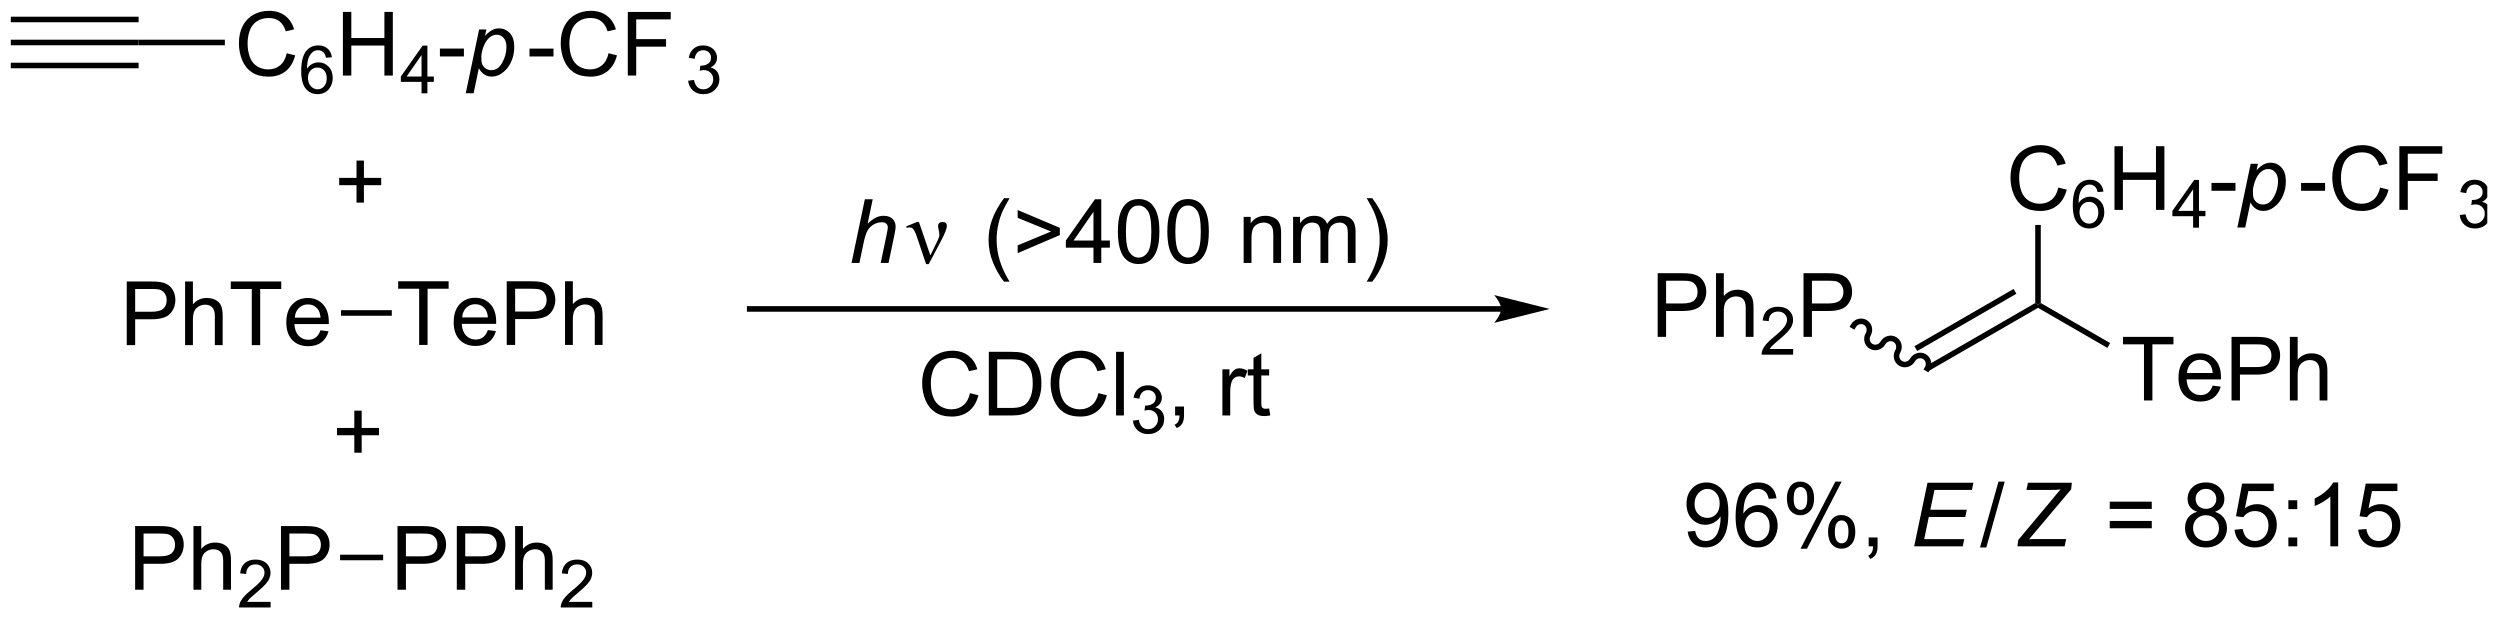 <?xml version="1.0" encoding="UTF-8"?>
<!DOCTYPE svg PUBLIC '-//W3C//DTD SVG 1.0//EN'
          'http://www.w3.org/TR/2001/REC-SVG-20010904/DTD/svg10.dtd'>
<svg stroke-dasharray="none" shape-rendering="auto" xmlns="http://www.w3.org/2000/svg" font-family="'Dialog'" text-rendering="auto" width="617" fill-opacity="1" color-interpolation="auto" color-rendering="auto" preserveAspectRatio="xMidYMid meet" font-size="12px" viewBox="0 0 617 153" fill="black" xmlns:xlink="http://www.w3.org/1999/xlink" stroke="black" image-rendering="auto" stroke-miterlimit="10" stroke-linecap="square" stroke-linejoin="miter" font-style="normal" stroke-width="1" height="153" stroke-dashoffset="0" font-weight="normal" stroke-opacity="1"
><!--Generated by the Batik Graphics2D SVG Generator--><defs id="genericDefs"
  /><g
  ><defs id="defs1"
    ><clipPath clipPathUnits="userSpaceOnUse" id="clipPath1"
      ><path d="M0.646 1.614 L231.839 1.614 L231.839 58.835 L0.646 58.835 L0.646 1.614 Z"
      /></clipPath
      ><clipPath clipPathUnits="userSpaceOnUse" id="clipPath2"
      ><path d="M5.341 15.842 L5.341 71.472 L229.29 71.472 L229.29 15.842 Z"
      /></clipPath
      ><clipPath clipPathUnits="userSpaceOnUse" id="clipPath3"
      ><path d="M5.341 15.842 L5.341 71.472 L229.134 71.472 L229.134 15.842 Z"
      /></clipPath
    ></defs
    ><g transform="scale(2.667,2.667) translate(-0.646,-1.614) matrix(1.029,0,0,1.029,-4.848,-14.681)"
    ><path d="M16.738 46.875 L16.738 41.148 L18.899 41.148 Q19.469 41.148 19.769 41.203 Q20.191 41.273 20.475 41.471 Q20.761 41.667 20.936 42.023 Q21.11 42.378 21.11 42.805 Q21.11 43.534 20.644 44.042 Q20.18 44.547 18.964 44.547 L17.495 44.547 L17.495 46.875 L16.738 46.875 ZM17.495 43.87 L18.977 43.87 Q19.712 43.87 20.019 43.596 Q20.329 43.323 20.329 42.828 Q20.329 42.469 20.146 42.214 Q19.964 41.956 19.667 41.875 Q19.477 41.823 18.962 41.823 L17.495 41.823 L17.495 43.87 ZM21.985 46.875 L21.985 41.148 L22.688 41.148 L22.688 43.203 Q23.18 42.633 23.93 42.633 Q24.391 42.633 24.73 42.815 Q25.071 42.995 25.217 43.315 Q25.363 43.635 25.363 44.245 L25.363 46.875 L24.66 46.875 L24.66 44.245 Q24.66 43.719 24.43 43.479 Q24.204 43.237 23.785 43.237 Q23.472 43.237 23.196 43.401 Q22.922 43.562 22.805 43.841 Q22.688 44.117 22.688 44.604 L22.688 46.875 L21.985 46.875 ZM27.981 46.875 L27.981 41.823 L26.093 41.823 L26.093 41.148 L30.632 41.148 L30.632 41.823 L28.739 41.823 L28.739 46.875 L27.981 46.875 ZM34.16 45.539 L34.886 45.628 Q34.714 46.266 34.248 46.617 Q33.785 46.969 33.063 46.969 Q32.152 46.969 31.618 46.409 Q31.087 45.846 31.087 44.836 Q31.087 43.789 31.626 43.211 Q32.165 42.633 33.024 42.633 Q33.855 42.633 34.381 43.2 Q34.91 43.766 34.91 44.792 Q34.91 44.854 34.907 44.979 L31.813 44.979 Q31.852 45.664 32.199 46.029 Q32.547 46.391 33.066 46.391 Q33.454 46.391 33.727 46.188 Q34.001 45.984 34.16 45.539 ZM31.852 44.401 L34.167 44.401 Q34.12 43.878 33.902 43.617 Q33.566 43.211 33.032 43.211 Q32.547 43.211 32.217 43.536 Q31.886 43.859 31.852 44.401 Z" stroke="none" clip-path="url(#clipPath3)"
    /></g
    ><g transform="matrix(2.743,0,0,2.743,-14.65,-43.453)"
    ><path d="M43.055 46.875 L43.055 41.823 L41.167 41.823 L41.167 41.148 L45.706 41.148 L45.706 41.823 L43.813 41.823 L43.813 46.875 L43.055 46.875 ZM49.234 45.539 L49.96 45.628 Q49.788 46.266 49.322 46.617 Q48.859 46.969 48.137 46.969 Q47.226 46.969 46.692 46.409 Q46.161 45.846 46.161 44.836 Q46.161 43.789 46.7 43.211 Q47.239 42.633 48.098 42.633 Q48.929 42.633 49.455 43.2 Q49.984 43.766 49.984 44.792 Q49.984 44.854 49.981 44.979 L46.887 44.979 Q46.926 45.664 47.273 46.029 Q47.622 46.391 48.14 46.391 Q48.528 46.391 48.801 46.188 Q49.075 45.984 49.234 45.539 ZM46.926 44.401 L49.242 44.401 Q49.195 43.878 48.976 43.617 Q48.64 43.211 48.106 43.211 Q47.622 43.211 47.291 43.536 Q46.96 43.859 46.926 44.401 ZM50.933 46.875 L50.933 41.148 L53.094 41.148 Q53.665 41.148 53.964 41.203 Q54.386 41.273 54.67 41.471 Q54.956 41.667 55.131 42.023 Q55.305 42.378 55.305 42.805 Q55.305 43.534 54.839 44.042 Q54.376 44.547 53.16 44.547 L51.691 44.547 L51.691 46.875 L50.933 46.875 ZM51.691 43.87 L53.172 43.87 Q53.907 43.87 54.214 43.596 Q54.524 43.323 54.524 42.828 Q54.524 42.469 54.342 42.214 Q54.16 41.956 53.863 41.875 Q53.672 41.823 53.157 41.823 L51.691 41.823 L51.691 43.87 ZM56.18 46.875 L56.18 41.148 L56.883 41.148 L56.883 43.203 Q57.376 42.633 58.126 42.633 Q58.587 42.633 58.925 42.815 Q59.266 42.995 59.412 43.315 Q59.558 43.635 59.558 44.245 L59.558 46.875 L58.855 46.875 L58.855 44.245 Q58.855 43.719 58.626 43.479 Q58.399 43.237 57.98 43.237 Q57.667 43.237 57.391 43.401 Q57.118 43.562 57.001 43.841 Q56.883 44.117 56.883 44.604 L56.883 46.875 L56.18 46.875 Z" stroke="none" clip-path="url(#clipPath3)"
    /></g
    ><g transform="matrix(2.743,0,0,2.743,-14.65,-43.453)"
    ><path d="M36.023 44.25 L36.023 43.75 L40.593 43.75 L40.593 44.25 Z" stroke="none" clip-path="url(#clipPath3)"
    /></g
    ><g transform="matrix(2.743,0,0,2.743,-14.65,-43.453)"
    ><path d="M37.419 34.073 L37.419 32.503 L35.859 32.503 L35.859 31.846 L37.419 31.846 L37.419 30.289 L38.083 30.289 L38.083 31.846 L39.64 31.846 L39.64 32.503 L38.083 32.503 L38.083 34.073 L37.419 34.073 Z" stroke="none" clip-path="url(#clipPath3)"
    /></g
    ><g transform="matrix(2.743,0,0,2.743,-14.65,-43.453)"
    ><path d="M17.499 68.9 L17.499 63.173 L19.661 63.173 Q20.231 63.173 20.53 63.228 Q20.952 63.298 21.236 63.496 Q21.523 63.692 21.697 64.048 Q21.872 64.403 21.872 64.83 Q21.872 65.559 21.405 66.067 Q20.942 66.572 19.726 66.572 L18.257 66.572 L18.257 68.9 L17.499 68.9 ZM18.257 65.895 L19.739 65.895 Q20.473 65.895 20.78 65.621 Q21.09 65.348 21.09 64.853 Q21.09 64.494 20.908 64.239 Q20.726 63.981 20.429 63.9 Q20.239 63.848 19.723 63.848 L18.257 63.848 L18.257 65.895 ZM22.747 68.9 L22.747 63.173 L23.45 63.173 L23.45 65.228 Q23.942 64.658 24.692 64.658 Q25.153 64.658 25.491 64.84 Q25.833 65.02 25.979 65.34 Q26.124 65.66 26.124 66.27 L26.124 68.9 L25.421 68.9 L25.421 66.27 Q25.421 65.744 25.192 65.504 Q24.965 65.262 24.546 65.262 Q24.234 65.262 23.958 65.426 Q23.684 65.588 23.567 65.866 Q23.45 66.142 23.45 66.629 L23.45 68.9 L22.747 68.9 Z" stroke="none" clip-path="url(#clipPath3)"
    /></g
    ><g transform="matrix(2.743,0,0,2.743,-14.65,-43.453)"
    ><path d="M29.689 69.992 L29.689 70.5 L26.849 70.5 Q26.843 70.309 26.911 70.133 Q27.019 69.844 27.257 69.562 Q27.497 69.281 27.948 68.912 Q28.648 68.338 28.894 68.002 Q29.14 67.666 29.14 67.367 Q29.14 67.055 28.915 66.84 Q28.693 66.623 28.331 66.623 Q27.951 66.623 27.722 66.852 Q27.494 67.08 27.491 67.484 L26.948 67.43 Q27.005 66.822 27.369 66.506 Q27.732 66.188 28.343 66.188 Q28.962 66.188 29.322 66.531 Q29.683 66.873 29.683 67.379 Q29.683 67.637 29.578 67.887 Q29.472 68.135 29.226 68.41 Q28.982 68.686 28.413 69.166 Q27.939 69.564 27.804 69.707 Q27.669 69.85 27.581 69.992 L29.689 69.992 Z" stroke="none" clip-path="url(#clipPath3)"
    /></g
    ><g transform="matrix(2.743,0,0,2.743,-14.65,-43.453)"
    ><path d="M30.621 68.9 L30.621 63.173 L32.783 63.173 Q33.353 63.173 33.653 63.228 Q34.075 63.298 34.358 63.496 Q34.645 63.692 34.819 64.048 Q34.994 64.403 34.994 64.83 Q34.994 65.559 34.528 66.067 Q34.064 66.572 32.848 66.572 L31.379 66.572 L31.379 68.9 L30.621 68.9 ZM31.379 65.895 L32.861 65.895 Q33.595 65.895 33.903 65.621 Q34.212 65.348 34.212 64.853 Q34.212 64.494 34.03 64.239 Q33.848 63.981 33.551 63.9 Q33.361 63.848 32.845 63.848 L31.379 63.848 L31.379 65.895 Z" stroke="none" clip-path="url(#clipPath3)"
    /></g
    ><g transform="matrix(2.743,0,0,2.743,-14.65,-43.453)"
    ><path d="M41.106 68.9 L41.106 63.173 L43.267 63.173 Q43.838 63.173 44.137 63.228 Q44.559 63.298 44.843 63.496 Q45.129 63.692 45.304 64.048 Q45.478 64.403 45.478 64.83 Q45.478 65.559 45.012 66.067 Q44.548 66.572 43.332 66.572 L41.864 66.572 L41.864 68.9 L41.106 68.9 ZM41.864 65.895 L43.345 65.895 Q44.08 65.895 44.387 65.621 Q44.697 65.348 44.697 64.853 Q44.697 64.494 44.515 64.239 Q44.332 63.981 44.035 63.9 Q43.845 63.848 43.33 63.848 L41.864 63.848 L41.864 65.895 ZM46.442 68.9 L46.442 63.173 L48.603 63.173 Q49.173 63.173 49.473 63.228 Q49.895 63.298 50.179 63.496 Q50.465 63.692 50.64 64.048 Q50.814 64.403 50.814 64.83 Q50.814 65.559 50.348 66.067 Q49.884 66.572 48.668 66.572 L47.2 66.572 L47.2 68.9 L46.442 68.9 ZM47.2 65.895 L48.681 65.895 Q49.416 65.895 49.723 65.621 Q50.033 65.348 50.033 64.853 Q50.033 64.494 49.851 64.239 Q49.668 63.981 49.371 63.9 Q49.181 63.848 48.666 63.848 L47.2 63.848 L47.2 65.895 ZM51.689 68.9 L51.689 63.173 L52.392 63.173 L52.392 65.228 Q52.884 64.658 53.634 64.658 Q54.095 64.658 54.434 64.84 Q54.775 65.02 54.921 65.34 Q55.067 65.66 55.067 66.27 L55.067 68.9 L54.364 68.9 L54.364 66.27 Q54.364 65.744 54.134 65.504 Q53.908 65.262 53.489 65.262 Q53.176 65.262 52.9 65.426 Q52.627 65.588 52.509 65.866 Q52.392 66.142 52.392 66.629 L52.392 68.9 L51.689 68.9 Z" stroke="none" clip-path="url(#clipPath3)"
    /></g
    ><g transform="matrix(2.743,0,0,2.743,-14.65,-43.453)"
    ><path d="M58.631 69.992 L58.631 70.5 L55.791 70.5 Q55.785 70.309 55.854 70.133 Q55.961 69.844 56.2 69.562 Q56.44 69.281 56.891 68.912 Q57.59 68.338 57.836 68.002 Q58.082 67.666 58.082 67.367 Q58.082 67.055 57.858 66.84 Q57.635 66.623 57.274 66.623 Q56.893 66.623 56.664 66.852 Q56.436 67.08 56.434 67.484 L55.891 67.43 Q55.948 66.822 56.311 66.506 Q56.674 66.188 57.285 66.188 Q57.905 66.188 58.264 66.531 Q58.625 66.873 58.625 67.379 Q58.625 67.637 58.52 67.887 Q58.414 68.135 58.168 68.41 Q57.924 68.686 57.356 69.166 Q56.881 69.564 56.746 69.707 Q56.612 69.85 56.524 69.992 L58.631 69.992 Z" stroke="none" clip-path="url(#clipPath3)"
    /></g
    ><g transform="matrix(2.743,0,0,2.743,-14.65,-43.453)"
    ><path d="M35.938 66.25 L35.938 65.75 L39.814 65.75 L39.814 66.25 Z" stroke="none" clip-path="url(#clipPath3)"
    /></g
    ><g transform="matrix(2.743,0,0,2.743,-14.65,-43.453)"
    ><path d="M140.402 43.388 L72.794 43.388 L72.544 43.388 L72.544 43.888 L72.794 43.888 L140.402 43.888 L140.652 43.888 L140.652 43.388 L140.402 43.388 ZM144.777 43.638 L139.777 42.388 C139.777 42.388 140.402 43.091 140.402 43.638 C140.402 44.185 139.777 44.888 139.777 44.888 Z" stroke="none" clip-path="url(#clipPath3)"
    /></g
    ><g transform="matrix(2.743,0,0,2.743,-14.65,-43.453)"
    ><path d="M92.616 51.215 L93.374 51.405 Q93.137 52.34 92.517 52.832 Q91.897 53.322 91.004 53.322 Q90.077 53.322 89.496 52.944 Q88.918 52.566 88.614 51.853 Q88.311 51.137 88.311 50.316 Q88.311 49.421 88.653 48.757 Q88.996 48.09 89.627 47.743 Q90.257 47.397 91.015 47.397 Q91.874 47.397 92.46 47.835 Q93.046 48.272 93.278 49.066 L92.53 49.241 Q92.332 48.616 91.952 48.332 Q91.575 48.046 90.999 48.046 Q90.34 48.046 89.895 48.363 Q89.452 48.678 89.272 49.212 Q89.093 49.746 89.093 50.311 Q89.093 51.043 89.306 51.587 Q89.52 52.132 89.968 52.402 Q90.418 52.671 90.942 52.671 Q91.577 52.671 92.017 52.303 Q92.46 51.936 92.616 51.215 ZM94.308 53.223 L94.308 47.496 L96.282 47.496 Q96.948 47.496 97.3 47.577 Q97.792 47.691 98.141 47.988 Q98.594 48.371 98.818 48.968 Q99.042 49.561 99.042 50.327 Q99.042 50.98 98.888 51.486 Q98.737 51.988 98.498 52.319 Q98.261 52.647 97.977 52.837 Q97.696 53.027 97.295 53.126 Q96.894 53.223 96.375 53.223 L94.308 53.223 ZM95.065 52.546 L96.289 52.546 Q96.855 52.546 97.177 52.441 Q97.5 52.335 97.69 52.145 Q97.961 51.874 98.11 51.421 Q98.261 50.965 98.261 50.316 Q98.261 49.418 97.966 48.936 Q97.672 48.452 97.25 48.288 Q96.946 48.171 96.269 48.171 L95.065 48.171 L95.065 52.546 ZM104.171 51.215 L104.929 51.405 Q104.692 52.34 104.072 52.832 Q103.452 53.322 102.559 53.322 Q101.632 53.322 101.051 52.944 Q100.473 52.566 100.168 51.853 Q99.866 51.137 99.866 50.316 Q99.866 49.421 100.207 48.757 Q100.551 48.09 101.181 47.743 Q101.811 47.397 102.569 47.397 Q103.429 47.397 104.015 47.835 Q104.601 48.272 104.832 49.066 L104.085 49.241 Q103.887 48.616 103.507 48.332 Q103.129 48.046 102.554 48.046 Q101.895 48.046 101.45 48.363 Q101.007 48.678 100.827 49.212 Q100.647 49.746 100.647 50.311 Q100.647 51.043 100.861 51.587 Q101.075 52.132 101.522 52.402 Q101.973 52.671 102.496 52.671 Q103.132 52.671 103.572 52.303 Q104.015 51.936 104.171 51.215 ZM105.758 53.223 L105.758 47.496 L106.461 47.496 L106.461 53.223 L105.758 53.223 Z" stroke="none" clip-path="url(#clipPath3)"
    /></g
    ><g transform="matrix(2.743,0,0,2.743,-14.65,-43.453)"
    ><path d="M107.275 53.688 L107.802 53.618 Q107.894 54.067 108.11 54.264 Q108.329 54.461 108.644 54.461 Q109.015 54.461 109.27 54.204 Q109.528 53.946 109.528 53.565 Q109.528 53.202 109.29 52.967 Q109.054 52.731 108.687 52.731 Q108.538 52.731 108.316 52.789 L108.374 52.327 Q108.427 52.333 108.458 52.333 Q108.796 52.333 109.066 52.157 Q109.335 51.981 109.335 51.614 Q109.335 51.325 109.138 51.135 Q108.942 50.944 108.632 50.944 Q108.323 50.944 108.118 51.137 Q107.913 51.331 107.855 51.717 L107.327 51.623 Q107.425 51.092 107.767 50.801 Q108.11 50.51 108.62 50.51 Q108.972 50.51 109.267 50.661 Q109.564 50.811 109.72 51.073 Q109.876 51.333 109.876 51.625 Q109.876 51.905 109.726 52.133 Q109.577 52.362 109.284 52.496 Q109.665 52.584 109.876 52.862 Q110.087 53.137 110.087 53.553 Q110.087 54.116 109.677 54.508 Q109.267 54.899 108.64 54.899 Q108.075 54.899 107.7 54.563 Q107.327 54.225 107.275 53.688 Z" stroke="none" clip-path="url(#clipPath3)"
    /></g
    ><g transform="matrix(2.743,0,0,2.743,-14.65,-43.453)"
    ><path d="M111.07 53.223 L111.07 52.421 L111.872 52.421 L111.872 53.223 Q111.872 53.665 111.716 53.936 Q111.56 54.207 111.219 54.355 L111.023 54.056 Q111.247 53.957 111.352 53.767 Q111.458 53.58 111.469 53.223 L111.07 53.223 ZM115.326 53.223 L115.326 49.074 L115.958 49.074 L115.958 49.702 Q116.201 49.262 116.404 49.121 Q116.609 48.98 116.857 48.98 Q117.211 48.98 117.578 49.207 L117.336 49.858 Q117.078 49.707 116.82 49.707 Q116.591 49.707 116.406 49.845 Q116.224 49.983 116.146 50.23 Q116.029 50.605 116.029 51.051 L116.029 53.223 L115.326 53.223 ZM119.531 52.593 L119.633 53.215 Q119.336 53.277 119.102 53.277 Q118.719 53.277 118.508 53.158 Q118.297 53.035 118.211 52.837 Q118.125 52.639 118.125 52.007 L118.125 49.621 L117.609 49.621 L117.609 49.074 L118.125 49.074 L118.125 48.046 L118.826 47.624 L118.826 49.074 L119.531 49.074 L119.531 49.621 L118.826 49.621 L118.826 52.046 Q118.826 52.348 118.862 52.434 Q118.898 52.52 118.982 52.572 Q119.068 52.621 119.224 52.621 Q119.341 52.621 119.531 52.593 Z" stroke="none" clip-path="url(#clipPath3)"
    /></g
    ><g transform="matrix(2.743,0,0,2.743,-14.65,-43.453)"
    ><path d="M81.958 39.5 L83.154 33.773 L83.862 33.773 L83.404 35.971 Q83.8 35.589 84.138 35.425 Q84.479 35.258 84.839 35.258 Q85.354 35.258 85.638 35.529 Q85.925 35.8 85.925 36.245 Q85.925 36.464 85.8 37.05 L85.287 39.5 L84.581 39.5 L85.107 36.987 Q85.222 36.44 85.222 36.3 Q85.222 36.096 85.081 35.969 Q84.94 35.839 84.675 35.839 Q84.292 35.839 83.943 36.042 Q83.597 36.242 83.398 36.591 Q83.201 36.94 83.037 37.719 L82.667 39.5 L81.958 39.5 Z" stroke="none" clip-path="url(#clipPath3)"
    /></g
    ><g transform="matrix(2.743,0,0,2.743,-14.65,-43.453)"
    ><path d="M88.667 39.609 L87.802 37.047 Q87.717 36.792 87.576 36.547 Q87.435 36.3 87.191 36.3 Q87.073 36.3 86.93 36.352 L86.875 36.214 L87.849 35.815 L88.021 35.815 L89.05 38.82 L89.685 37.518 Q89.862 37.167 89.862 36.969 Q89.862 36.807 89.795 36.518 Q89.745 36.307 89.745 36.203 Q89.745 35.815 90.162 35.815 Q90.534 35.815 90.534 36.167 Q90.534 36.516 90.019 37.495 L88.901 39.609 L88.667 39.609 Z" stroke="none" clip-path="url(#clipPath3)"
    /></g
    ><g transform="matrix(2.743,0,0,2.743,-14.65,-43.453)"
    ><path d="M95.675 41.185 Q95.092 40.45 94.688 39.466 Q94.287 38.479 94.287 37.425 Q94.287 36.495 94.589 35.643 Q94.941 34.656 95.675 33.675 L96.178 33.675 Q95.706 34.487 95.553 34.836 Q95.316 35.375 95.178 35.961 Q95.011 36.69 95.011 37.43 Q95.011 39.307 96.178 41.185 L95.675 41.185 ZM100.699 36.995 L96.904 38.617 L96.904 37.917 L99.909 36.672 L96.904 35.438 L96.904 34.737 L100.699 36.339 L100.699 36.995 ZM103.725 39.5 L103.725 38.128 L101.24 38.128 L101.24 37.484 L103.855 33.773 L104.428 33.773 L104.428 37.484 L105.201 37.484 L105.201 38.128 L104.428 38.128 L104.428 39.5 L103.725 39.5 ZM103.725 37.484 L103.725 34.901 L101.933 37.484 L103.725 37.484 ZM105.921 36.675 Q105.921 35.659 106.13 35.042 Q106.338 34.422 106.749 34.086 Q107.163 33.75 107.788 33.75 Q108.249 33.75 108.596 33.935 Q108.945 34.12 109.171 34.471 Q109.398 34.82 109.525 35.323 Q109.656 35.823 109.656 36.675 Q109.656 37.682 109.447 38.302 Q109.242 38.922 108.828 39.26 Q108.416 39.599 107.788 39.599 Q106.96 39.599 106.486 39.003 Q105.921 38.289 105.921 36.675 ZM106.643 36.675 Q106.643 38.086 106.973 38.552 Q107.304 39.018 107.788 39.018 Q108.273 39.018 108.601 38.55 Q108.932 38.081 108.932 36.675 Q108.932 35.26 108.601 34.797 Q108.273 34.331 107.781 34.331 Q107.296 34.331 107.007 34.742 Q106.643 35.266 106.643 36.675 ZM110.371 36.675 Q110.371 35.659 110.579 35.042 Q110.787 34.422 111.199 34.086 Q111.613 33.75 112.238 33.75 Q112.699 33.75 113.045 33.935 Q113.394 34.12 113.621 34.471 Q113.847 34.82 113.975 35.323 Q114.105 35.823 114.105 36.675 Q114.105 37.682 113.897 38.302 Q113.691 38.922 113.277 39.26 Q112.865 39.599 112.238 39.599 Q111.409 39.599 110.936 39.003 Q110.371 38.289 110.371 36.675 ZM111.092 36.675 Q111.092 38.086 111.422 38.552 Q111.753 39.018 112.238 39.018 Q112.722 39.018 113.05 38.55 Q113.381 38.081 113.381 36.675 Q113.381 35.26 113.05 34.797 Q112.722 34.331 112.23 34.331 Q111.746 34.331 111.456 34.742 Q111.092 35.266 111.092 36.675 ZM117.238 39.5 L117.238 35.352 L117.871 35.352 L117.871 35.94 Q118.326 35.258 119.191 35.258 Q119.566 35.258 119.878 35.393 Q120.193 35.526 120.35 35.745 Q120.506 35.964 120.568 36.266 Q120.607 36.461 120.607 36.948 L120.607 39.5 L119.904 39.5 L119.904 36.977 Q119.904 36.547 119.821 36.333 Q119.74 36.12 119.532 35.995 Q119.324 35.867 119.042 35.867 Q118.592 35.867 118.266 36.154 Q117.941 36.438 117.941 37.234 L117.941 39.5 L117.238 39.5 ZM121.687 39.5 L121.687 35.352 L122.314 35.352 L122.314 35.932 Q122.51 35.628 122.833 35.443 Q123.158 35.258 123.572 35.258 Q124.033 35.258 124.328 35.45 Q124.624 35.641 124.744 35.984 Q125.236 35.258 126.025 35.258 Q126.643 35.258 126.973 35.599 Q127.307 35.94 127.307 36.651 L127.307 39.5 L126.609 39.5 L126.609 36.885 Q126.609 36.464 126.538 36.279 Q126.471 36.094 126.291 35.982 Q126.111 35.867 125.869 35.867 Q125.432 35.867 125.143 36.159 Q124.853 36.448 124.853 37.089 L124.853 39.5 L124.15 39.5 L124.15 36.805 Q124.15 36.336 123.978 36.102 Q123.807 35.867 123.416 35.867 Q123.119 35.867 122.867 36.023 Q122.617 36.18 122.502 36.482 Q122.39 36.781 122.39 37.346 L122.39 39.5 L121.687 39.5 ZM128.812 41.185 L128.307 41.185 Q129.476 39.307 129.476 37.43 Q129.476 36.695 129.307 35.971 Q129.174 35.385 128.937 34.846 Q128.783 34.495 128.307 33.675 L128.812 33.675 Q129.546 34.656 129.898 35.643 Q130.197 36.495 130.197 37.425 Q130.197 38.479 129.794 39.466 Q129.39 40.45 128.812 41.185 Z" stroke="none" clip-path="url(#clipPath3)"
    /></g
    ><g transform="matrix(2.743,0,0,2.743,-14.65,-43.453)"
    ><path d="M37.22 56.573 L37.22 55.003 L35.66 55.003 L35.66 54.346 L37.22 54.346 L37.22 52.789 L37.884 52.789 L37.884 54.346 L39.442 54.346 L39.442 55.003 L37.884 55.003 L37.884 56.573 L37.22 56.573 Z" stroke="none" clip-path="url(#clipPath3)"
    /></g
    ><g transform="matrix(2.743,0,0,2.743,-14.65,-43.453)"
    ><path d="M6.313 19.914 L6.313 19.414 L17.813 19.414 L17.813 19.914 ZM6.313 17.844 L17.813 17.844 L17.813 17.344 L6.313 17.344 ZM6.313 21.984 L17.813 21.984 L17.813 21.484 L6.313 21.484 Z" stroke="none" clip-path="url(#clipPath3)"
    /></g
    ><g transform="matrix(2.743,0,0,2.743,-14.65,-43.453)"
    ><path d="M31.141 20.632 L31.899 20.822 Q31.662 21.757 31.043 22.249 Q30.423 22.738 29.529 22.738 Q28.602 22.738 28.022 22.361 Q27.444 21.983 27.139 21.27 Q26.837 20.553 26.837 19.733 Q26.837 18.837 27.178 18.173 Q27.522 17.507 28.152 17.16 Q28.782 16.814 29.54 16.814 Q30.399 16.814 30.985 17.251 Q31.571 17.689 31.803 18.483 L31.055 18.658 Q30.858 18.033 30.477 17.749 Q30.1 17.462 29.524 17.462 Q28.865 17.462 28.42 17.78 Q27.977 18.095 27.798 18.629 Q27.618 19.163 27.618 19.728 Q27.618 20.46 27.831 21.004 Q28.045 21.548 28.493 21.819 Q28.944 22.087 29.467 22.087 Q30.102 22.087 30.543 21.72 Q30.985 21.353 31.141 20.632 Z" stroke="none" clip-path="url(#clipPath3)"
    /></g
    ><g transform="matrix(2.743,0,0,2.743,-14.65,-43.453)"
    ><path d="M35.202 20.995 L34.676 21.036 Q34.606 20.726 34.477 20.585 Q34.264 20.36 33.95 20.36 Q33.698 20.36 33.509 20.501 Q33.259 20.683 33.114 21.032 Q32.971 21.38 32.966 22.025 Q33.157 21.733 33.432 21.593 Q33.708 21.452 34.009 21.452 Q34.536 21.452 34.907 21.841 Q35.278 22.23 35.278 22.845 Q35.278 23.249 35.102 23.597 Q34.928 23.942 34.624 24.128 Q34.319 24.314 33.932 24.314 Q33.274 24.314 32.858 23.829 Q32.442 23.343 32.442 22.23 Q32.442 20.983 32.901 20.419 Q33.303 19.927 33.983 19.927 Q34.489 19.927 34.813 20.212 Q35.138 20.495 35.202 20.995 ZM33.048 22.847 Q33.048 23.12 33.163 23.37 Q33.28 23.618 33.487 23.749 Q33.696 23.878 33.925 23.878 Q34.259 23.878 34.499 23.608 Q34.739 23.339 34.739 22.876 Q34.739 22.431 34.501 22.175 Q34.264 21.919 33.903 21.919 Q33.546 21.919 33.296 22.175 Q33.048 22.431 33.048 22.847 Z" stroke="none" clip-path="url(#clipPath3)"
    /></g
    ><g transform="matrix(2.743,0,0,2.743,-14.65,-43.453)"
    ><path d="M36.193 22.639 L36.193 16.913 L36.951 16.913 L36.951 19.264 L39.928 19.264 L39.928 16.913 L40.685 16.913 L40.685 22.639 L39.928 22.639 L39.928 19.939 L36.951 19.939 L36.951 22.639 L36.193 22.639 Z" stroke="none" clip-path="url(#clipPath3)"
    /></g
    ><g transform="matrix(2.743,0,0,2.743,-14.65,-43.453)"
    ><path d="M43.269 24.239 L43.269 23.21 L41.406 23.21 L41.406 22.728 L43.367 19.945 L43.797 19.945 L43.797 22.728 L44.377 22.728 L44.377 23.21 L43.797 23.21 L43.797 24.239 L43.269 24.239 ZM43.269 22.728 L43.269 20.79 L41.926 22.728 L43.269 22.728 Z" stroke="none" clip-path="url(#clipPath3)"
    /></g
    ><g transform="matrix(2.743,0,0,2.743,-14.65,-43.453)"
    ><path d="M44.922 20.921 L44.922 20.212 L47.081 20.212 L47.081 20.921 L44.922 20.921 Z" stroke="none" clip-path="url(#clipPath3)"
    /></g
    ><g transform="matrix(2.743,0,0,2.743,-14.65,-43.453)"
    ><path d="M47.248 24.23 L48.448 18.491 L49.102 18.491 L48.979 19.069 Q49.344 18.689 49.63 18.543 Q49.917 18.397 50.237 18.397 Q50.831 18.397 51.221 18.829 Q51.612 19.259 51.612 20.064 Q51.612 20.712 51.396 21.246 Q51.182 21.78 50.87 22.105 Q50.557 22.428 50.237 22.582 Q49.917 22.733 49.581 22.733 Q48.836 22.733 48.425 21.975 L47.956 24.23 L47.248 24.23 ZM48.649 20.944 Q48.649 21.408 48.714 21.587 Q48.813 21.843 49.034 21.999 Q49.258 22.155 49.55 22.155 Q50.159 22.155 50.534 21.47 Q50.909 20.783 50.909 20.069 Q50.909 19.54 50.656 19.254 Q50.406 18.968 50.031 18.968 Q49.761 18.968 49.529 19.111 Q49.3 19.251 49.102 19.535 Q48.906 19.819 48.776 20.23 Q48.649 20.639 48.649 20.944 Z" stroke="none" clip-path="url(#clipPath3)"
    /></g
    ><g transform="matrix(2.743,0,0,2.743,-14.65,-43.453)"
    ><path d="M52.983 20.921 L52.983 20.212 L55.142 20.212 L55.142 20.921 L52.983 20.921 ZM60.095 20.632 L60.853 20.822 Q60.616 21.757 59.996 22.249 Q59.376 22.738 58.483 22.738 Q57.556 22.738 56.975 22.361 Q56.397 21.983 56.093 21.27 Q55.791 20.553 55.791 19.733 Q55.791 18.837 56.132 18.173 Q56.475 17.507 57.106 17.16 Q57.736 16.814 58.494 16.814 Q59.353 16.814 59.939 17.251 Q60.525 17.689 60.757 18.483 L60.009 18.658 Q59.811 18.033 59.431 17.749 Q59.053 17.462 58.478 17.462 Q57.819 17.462 57.374 17.78 Q56.931 18.095 56.751 18.629 Q56.572 19.163 56.572 19.728 Q56.572 20.46 56.785 21.004 Q56.999 21.548 57.447 21.819 Q57.897 22.087 58.421 22.087 Q59.056 22.087 59.496 21.72 Q59.939 21.353 60.095 20.632 ZM61.826 22.639 L61.826 16.913 L65.69 16.913 L65.69 17.587 L62.584 17.587 L62.584 19.361 L65.271 19.361 L65.271 20.038 L62.584 20.038 L62.584 22.639 L61.826 22.639 Z" stroke="none" clip-path="url(#clipPath3)"
    /></g
    ><g transform="matrix(2.743,0,0,2.743,-14.65,-43.453)"
    ><path d="M67.256 23.105 L67.783 23.034 Q67.875 23.483 68.092 23.681 Q68.311 23.878 68.625 23.878 Q68.996 23.878 69.252 23.62 Q69.51 23.362 69.51 22.982 Q69.51 22.618 69.272 22.384 Q69.035 22.148 68.668 22.148 Q68.52 22.148 68.297 22.206 L68.356 21.743 Q68.408 21.749 68.44 21.749 Q68.778 21.749 69.047 21.573 Q69.317 21.398 69.317 21.03 Q69.317 20.741 69.119 20.552 Q68.924 20.36 68.614 20.36 Q68.305 20.36 68.1 20.554 Q67.895 20.747 67.836 21.134 L67.309 21.04 Q67.406 20.509 67.748 20.218 Q68.092 19.927 68.602 19.927 Q68.953 19.927 69.248 20.077 Q69.545 20.228 69.701 20.489 Q69.858 20.749 69.858 21.042 Q69.858 21.321 69.707 21.55 Q69.559 21.779 69.266 21.913 Q69.647 22.001 69.858 22.279 Q70.069 22.554 70.069 22.97 Q70.069 23.532 69.658 23.925 Q69.248 24.316 68.621 24.316 Q68.057 24.316 67.682 23.98 Q67.309 23.642 67.256 23.105 Z" stroke="none" clip-path="url(#clipPath3)"
    /></g
    ><g transform="matrix(2.743,0,0,2.743,-14.65,-43.453)"
    ><path d="M17.813 19.914 L17.813 19.414 L25.572 19.414 L25.572 19.914 Z" stroke="none" clip-path="url(#clipPath3)"
    /></g
    ><g transform="matrix(2.743,0,0,2.743,-14.65,-43.453)"
    ><path d="M178.875 49.217 L178.625 48.783 L188.459 43.106 L188.709 43.25 L188.709 43.539 ZM177.84 47.424 L186.764 42.271 L186.514 41.838 L177.59 46.991 Z" stroke="none" clip-path="url(#clipPath3)"
    /></g
    ><g transform="matrix(2.743,0,0,2.743,-14.65,-43.453)"
    ><path d="M154.489 46.15 L154.489 40.423 L156.65 40.423 Q157.221 40.423 157.52 40.478 Q157.942 40.548 158.226 40.746 Q158.512 40.942 158.687 41.298 Q158.861 41.653 158.861 42.08 Q158.861 42.809 158.395 43.317 Q157.932 43.822 156.715 43.822 L155.247 43.822 L155.247 46.15 L154.489 46.15 ZM155.247 43.145 L156.728 43.145 Q157.463 43.145 157.77 42.871 Q158.08 42.598 158.08 42.103 Q158.08 41.744 157.898 41.489 Q157.715 41.231 157.419 41.15 Q157.228 41.098 156.713 41.098 L155.247 41.098 L155.247 43.145 ZM159.736 46.15 L159.736 40.423 L160.439 40.423 L160.439 42.478 Q160.932 41.908 161.682 41.908 Q162.143 41.908 162.481 42.09 Q162.822 42.27 162.968 42.59 Q163.114 42.91 163.114 43.52 L163.114 46.15 L162.411 46.15 L162.411 43.52 Q162.411 42.994 162.182 42.754 Q161.955 42.512 161.536 42.512 Q161.223 42.512 160.947 42.676 Q160.674 42.837 160.557 43.116 Q160.439 43.392 160.439 43.879 L160.439 46.15 L159.736 46.15 Z" stroke="none" clip-path="url(#clipPath3)"
    /></g
    ><g transform="matrix(2.743,0,0,2.743,-14.65,-43.453)"
    ><path d="M166.678 47.242 L166.678 47.75 L163.839 47.75 Q163.833 47.559 163.901 47.383 Q164.008 47.094 164.247 46.812 Q164.487 46.531 164.938 46.162 Q165.637 45.588 165.883 45.252 Q166.13 44.916 166.13 44.617 Q166.13 44.305 165.905 44.09 Q165.682 43.873 165.321 43.873 Q164.94 43.873 164.712 44.102 Q164.483 44.33 164.481 44.734 L163.938 44.68 Q163.995 44.072 164.358 43.756 Q164.721 43.438 165.333 43.438 Q165.952 43.438 166.311 43.781 Q166.673 44.123 166.673 44.629 Q166.673 44.887 166.567 45.137 Q166.462 45.385 166.215 45.66 Q165.971 45.935 165.403 46.416 Q164.928 46.815 164.794 46.957 Q164.659 47.1 164.571 47.242 L166.678 47.242 Z" stroke="none" clip-path="url(#clipPath3)"
    /></g
    ><g transform="matrix(2.743,0,0,2.743,-14.65,-43.453)"
    ><path d="M167.611 46.15 L167.611 40.423 L169.772 40.423 Q170.343 40.423 170.642 40.478 Q171.064 40.548 171.348 40.746 Q171.634 40.942 171.809 41.298 Q171.983 41.653 171.983 42.08 Q171.983 42.809 171.517 43.317 Q171.054 43.822 169.838 43.822 L168.369 43.822 L168.369 46.15 L167.611 46.15 ZM168.369 43.145 L169.851 43.145 Q170.585 43.145 170.892 42.871 Q171.202 42.598 171.202 42.103 Q171.202 41.744 171.02 41.489 Q170.838 41.231 170.541 41.15 Q170.351 41.098 169.835 41.098 L168.369 41.098 L168.369 43.145 Z" stroke="none" clip-path="url(#clipPath3)"
    /></g
    ><g transform="matrix(2.743,0,0,2.743,-14.65,-43.453)"
    ><path d="M178.967 49.125 C179.256 48.623 179.097 47.988 178.61 47.707 C178.123 47.426 177.493 47.605 177.203 48.107 C177.051 48.37 176.727 48.467 176.48 48.324 C176.232 48.181 176.154 47.852 176.306 47.589 C176.596 47.087 176.436 46.452 175.949 46.171 C175.462 45.89 174.833 46.069 174.543 46.571 C174.391 46.834 174.067 46.931 173.819 46.788 C173.571 46.645 173.494 46.316 173.646 46.053 C173.936 45.551 173.776 44.916 173.289 44.635 C172.802 44.354 172.172 44.533 171.882 45.035 L171.757 45.252 L172.191 45.502 L172.315 45.285 C172.468 45.022 172.792 44.925 173.039 45.068 C173.287 45.211 173.364 45.54 173.213 45.803 C172.923 46.305 173.082 46.94 173.569 47.221 C174.056 47.502 174.686 47.323 174.976 46.821 C175.128 46.558 175.452 46.461 175.7 46.604 C175.947 46.747 176.025 47.076 175.873 47.339 C175.583 47.841 175.743 48.476 176.23 48.757 C176.717 49.038 177.346 48.859 177.636 48.357 C177.788 48.094 178.112 47.997 178.36 48.14 C178.608 48.283 178.685 48.612 178.533 48.875 L178.409 49.092 L178.842 49.342 L178.967 49.125 Z" stroke="none" clip-path="url(#clipPath3)"
    /></g
    ><g transform="matrix(2.743,0,0,2.743,-14.65,-43.453)"
    ><path d="M190.537 32.717 L191.295 32.907 Q191.058 33.842 190.439 34.334 Q189.819 34.824 188.925 34.824 Q187.998 34.824 187.418 34.446 Q186.839 34.069 186.535 33.355 Q186.233 32.639 186.233 31.819 Q186.233 30.923 186.574 30.259 Q186.918 29.592 187.548 29.246 Q188.178 28.899 188.936 28.899 Q189.795 28.899 190.381 29.337 Q190.967 29.774 191.199 30.569 L190.452 30.743 Q190.254 30.118 189.873 29.834 Q189.496 29.548 188.92 29.548 Q188.261 29.548 187.816 29.866 Q187.373 30.181 187.194 30.715 Q187.014 31.248 187.014 31.814 Q187.014 32.545 187.227 33.09 Q187.441 33.634 187.889 33.905 Q188.339 34.173 188.863 34.173 Q189.498 34.173 189.939 33.806 Q190.381 33.438 190.537 32.717 Z" stroke="none" clip-path="url(#clipPath3)"
    /></g
    ><g transform="matrix(2.743,0,0,2.743,-14.65,-43.453)"
    ><path d="M194.598 33.081 L194.072 33.122 Q194.002 32.811 193.873 32.671 Q193.66 32.446 193.346 32.446 Q193.094 32.446 192.905 32.587 Q192.655 32.768 192.51 33.118 Q192.368 33.466 192.362 34.11 Q192.553 33.819 192.828 33.678 Q193.104 33.538 193.405 33.538 Q193.932 33.538 194.303 33.927 Q194.674 34.315 194.674 34.931 Q194.674 35.335 194.498 35.682 Q194.325 36.028 194.02 36.214 Q193.715 36.399 193.328 36.399 Q192.67 36.399 192.254 35.915 Q191.838 35.428 191.838 34.315 Q191.838 33.069 192.297 32.505 Q192.7 32.013 193.379 32.013 Q193.885 32.013 194.209 32.298 Q194.534 32.581 194.598 33.081 ZM192.444 34.932 Q192.444 35.206 192.559 35.456 Q192.676 35.704 192.883 35.835 Q193.092 35.964 193.321 35.964 Q193.655 35.964 193.895 35.694 Q194.135 35.425 194.135 34.962 Q194.135 34.516 193.897 34.261 Q193.66 34.005 193.299 34.005 Q192.942 34.005 192.692 34.261 Q192.444 34.516 192.444 34.932 Z" stroke="none" clip-path="url(#clipPath3)"
    /></g
    ><g transform="matrix(2.743,0,0,2.743,-14.65,-43.453)"
    ><path d="M195.589 34.725 L195.589 28.998 L196.347 28.998 L196.347 31.35 L199.323 31.35 L199.323 28.998 L200.081 28.998 L200.081 34.725 L199.323 34.725 L199.323 32.025 L196.347 32.025 L196.347 34.725 L195.589 34.725 Z" stroke="none" clip-path="url(#clipPath3)"
    /></g
    ><g transform="matrix(2.743,0,0,2.743,-14.65,-43.453)"
    ><path d="M202.665 36.325 L202.665 35.296 L200.802 35.296 L200.802 34.813 L202.763 32.03 L203.193 32.03 L203.193 34.813 L203.773 34.813 L203.773 35.296 L203.193 35.296 L203.193 36.325 L202.665 36.325 ZM202.665 34.813 L202.665 32.876 L201.322 34.813 L202.665 34.813 Z" stroke="none" clip-path="url(#clipPath3)"
    /></g
    ><g transform="matrix(2.743,0,0,2.743,-14.65,-43.453)"
    ><path d="M204.318 33.006 L204.318 32.298 L206.477 32.298 L206.477 33.006 L204.318 33.006 Z" stroke="none" clip-path="url(#clipPath3)"
    /></g
    ><g transform="matrix(2.743,0,0,2.743,-14.65,-43.453)"
    ><path d="M206.644 36.316 L207.844 30.577 L208.498 30.577 L208.375 31.155 Q208.74 30.774 209.026 30.629 Q209.313 30.483 209.633 30.483 Q210.227 30.483 210.618 30.915 Q211.008 31.345 211.008 32.15 Q211.008 32.798 210.792 33.332 Q210.578 33.866 210.266 34.191 Q209.953 34.514 209.633 34.668 Q209.313 34.819 208.977 34.819 Q208.232 34.819 207.821 34.061 L207.352 36.316 L206.644 36.316 ZM208.045 33.03 Q208.045 33.493 208.11 33.673 Q208.209 33.928 208.43 34.084 Q208.654 34.241 208.946 34.241 Q209.555 34.241 209.93 33.556 Q210.305 32.868 210.305 32.155 Q210.305 31.626 210.052 31.34 Q209.802 31.053 209.427 31.053 Q209.157 31.053 208.925 31.196 Q208.696 31.337 208.498 31.621 Q208.302 31.905 208.172 32.316 Q208.045 32.725 208.045 33.03 Z" stroke="none" clip-path="url(#clipPath3)"
    /></g
    ><g transform="matrix(2.743,0,0,2.743,-14.65,-43.453)"
    ><path d="M212.379 33.006 L212.379 32.298 L214.538 32.298 L214.538 33.006 L212.379 33.006 ZM219.491 32.717 L220.249 32.907 Q220.012 33.842 219.392 34.334 Q218.772 34.824 217.879 34.824 Q216.952 34.824 216.371 34.446 Q215.793 34.069 215.489 33.355 Q215.186 32.639 215.186 31.819 Q215.186 30.923 215.528 30.259 Q215.871 29.592 216.502 29.246 Q217.132 28.899 217.89 28.899 Q218.749 28.899 219.335 29.337 Q219.921 29.774 220.153 30.569 L219.405 30.743 Q219.207 30.118 218.827 29.834 Q218.45 29.548 217.874 29.548 Q217.215 29.548 216.77 29.866 Q216.327 30.181 216.147 30.715 Q215.968 31.248 215.968 31.814 Q215.968 32.545 216.181 33.09 Q216.395 33.634 216.843 33.905 Q217.293 34.173 217.817 34.173 Q218.452 34.173 218.892 33.806 Q219.335 33.438 219.491 32.717 ZM221.222 34.725 L221.222 28.998 L225.086 28.998 L225.086 29.673 L221.98 29.673 L221.98 31.446 L224.667 31.446 L224.667 32.123 L221.98 32.123 L221.98 34.725 L221.222 34.725 Z" stroke="none" clip-path="url(#clipPath3)"
    /></g
    ><g transform="matrix(2.743,0,0,2.743,-14.65,-43.453)"
    ><path d="M226.652 35.19 L227.179 35.12 Q227.271 35.569 227.488 35.766 Q227.707 35.964 228.021 35.964 Q228.392 35.964 228.648 35.706 Q228.906 35.448 228.906 35.067 Q228.906 34.704 228.668 34.469 Q228.431 34.233 228.064 34.233 Q227.916 34.233 227.693 34.292 L227.752 33.829 Q227.804 33.835 227.836 33.835 Q228.173 33.835 228.443 33.659 Q228.713 33.483 228.713 33.116 Q228.713 32.827 228.515 32.638 Q228.32 32.446 228.01 32.446 Q227.701 32.446 227.496 32.639 Q227.291 32.833 227.232 33.219 L226.705 33.126 Q226.802 32.594 227.144 32.303 Q227.488 32.013 227.998 32.013 Q228.349 32.013 228.644 32.163 Q228.941 32.313 229.097 32.575 Q229.254 32.835 229.254 33.128 Q229.254 33.407 229.103 33.636 Q228.955 33.864 228.662 33.999 Q229.043 34.087 229.254 34.364 Q229.465 34.639 229.465 35.056 Q229.465 35.618 229.054 36.011 Q228.644 36.401 228.017 36.401 Q227.453 36.401 227.078 36.065 Q226.705 35.727 226.652 35.19 Z" stroke="none" clip-path="url(#clipPath3)"
    /></g
    ><g transform="matrix(2.743,0,0,2.743,-14.65,-43.453)"
    ><path d="M188.959 43.106 L188.709 43.25 L188.459 43.106 L188.459 36.077 L188.959 36.077 Z" stroke="none" clip-path="url(#clipPath3)"
    /></g
    ><g transform="matrix(2.743,0,0,2.743,-14.65,-43.453)"
    ><path d="M157.188 63.675 L157.865 63.612 Q157.951 64.088 158.193 64.305 Q158.435 64.518 158.812 64.518 Q159.138 64.518 159.38 64.37 Q159.625 64.221 159.781 63.974 Q159.938 63.727 160.042 63.305 Q160.148 62.883 160.148 62.445 Q160.148 62.398 160.146 62.305 Q159.935 62.641 159.568 62.849 Q159.203 63.057 158.779 63.057 Q158.068 63.057 157.576 62.542 Q157.083 62.026 157.083 61.182 Q157.083 60.312 157.596 59.781 Q158.109 59.25 158.883 59.25 Q159.443 59.25 159.904 59.552 Q160.367 59.852 160.607 60.409 Q160.849 60.964 160.849 62.018 Q160.849 63.117 160.609 63.768 Q160.372 64.417 159.901 64.758 Q159.43 65.099 158.797 65.099 Q158.125 65.099 157.698 64.727 Q157.273 64.352 157.188 63.675 ZM160.068 61.148 Q160.068 60.542 159.745 60.188 Q159.422 59.831 158.969 59.831 Q158.5 59.831 158.151 60.214 Q157.805 60.596 157.805 61.206 Q157.805 61.753 158.135 62.096 Q158.466 62.438 158.951 62.438 Q159.438 62.438 159.753 62.096 Q160.068 61.753 160.068 61.148 ZM165.181 60.675 L164.481 60.729 Q164.387 60.315 164.215 60.128 Q163.931 59.828 163.512 59.828 Q163.176 59.828 162.923 60.016 Q162.59 60.258 162.397 60.724 Q162.207 61.188 162.199 62.047 Q162.454 61.659 162.822 61.471 Q163.189 61.284 163.59 61.284 Q164.293 61.284 164.788 61.802 Q165.282 62.32 165.282 63.141 Q165.282 63.68 165.048 64.143 Q164.816 64.604 164.41 64.852 Q164.004 65.099 163.488 65.099 Q162.611 65.099 162.056 64.453 Q161.501 63.805 161.501 62.32 Q161.501 60.659 162.113 59.906 Q162.65 59.25 163.556 59.25 Q164.231 59.25 164.663 59.63 Q165.095 60.008 165.181 60.675 ZM162.309 63.143 Q162.309 63.508 162.462 63.841 Q162.619 64.172 162.894 64.346 Q163.173 64.518 163.478 64.518 Q163.923 64.518 164.244 64.159 Q164.564 63.8 164.564 63.182 Q164.564 62.589 164.246 62.247 Q163.931 61.906 163.449 61.906 Q162.973 61.906 162.639 62.247 Q162.309 62.589 162.309 63.143 ZM166.115 60.648 Q166.115 60.034 166.422 59.604 Q166.732 59.175 167.318 59.175 Q167.857 59.175 168.208 59.56 Q168.562 59.945 168.562 60.69 Q168.562 61.417 168.206 61.81 Q167.849 62.203 167.326 62.203 Q166.805 62.203 166.458 61.818 Q166.115 61.43 166.115 60.648 ZM167.336 59.659 Q167.076 59.659 166.901 59.885 Q166.727 60.112 166.727 60.719 Q166.727 61.268 166.901 61.495 Q167.078 61.719 167.336 61.719 Q167.602 61.719 167.776 61.492 Q167.951 61.266 167.951 60.664 Q167.951 60.109 167.773 59.885 Q167.599 59.659 167.336 59.659 ZM167.341 65.211 L170.474 59.175 L171.044 59.175 L167.922 65.211 L167.341 65.211 ZM169.818 63.656 Q169.818 63.039 170.125 62.612 Q170.435 62.182 171.023 62.182 Q171.562 62.182 171.917 62.568 Q172.271 62.953 172.271 63.698 Q172.271 64.424 171.911 64.818 Q171.555 65.211 171.029 65.211 Q170.508 65.211 170.161 64.823 Q169.818 64.432 169.818 63.656 ZM171.044 62.667 Q170.779 62.667 170.604 62.893 Q170.43 63.12 170.43 63.727 Q170.43 64.273 170.604 64.5 Q170.781 64.727 171.039 64.727 Q171.31 64.727 171.482 64.5 Q171.656 64.273 171.656 63.672 Q171.656 63.117 171.479 62.893 Q171.305 62.667 171.044 62.667 ZM173.473 65 L173.473 64.198 L174.275 64.198 L174.275 65 Q174.275 65.443 174.119 65.713 Q173.962 65.984 173.621 66.133 L173.426 65.833 Q173.65 65.734 173.754 65.544 Q173.861 65.357 173.871 65 L173.473 65 Z" stroke="none" clip-path="url(#clipPath3)"
    /></g
    ><g transform="matrix(2.743,0,0,2.743,-14.65,-43.453)"
    ><path d="M177.566 65 L178.767 59.273 L182.9 59.273 L182.762 59.925 L179.394 59.925 L179.019 61.706 L182.301 61.706 L182.165 62.359 L178.884 62.359 L178.47 64.352 L182.074 64.352 L181.939 65 L177.566 65 Z" stroke="none" clip-path="url(#clipPath3)"
    /></g
    ><g transform="matrix(2.743,0,0,2.743,-14.65,-43.453)"
    ><path d="M183.491 65.099 L185.152 59.175 L185.715 59.175 L184.059 65.099 L183.491 65.099 Z" stroke="none" clip-path="url(#clipPath3)"
    /></g
    ><g transform="matrix(2.743,0,0,2.743,-14.65,-43.453)"
    ><path d="M186.857 65 L186.932 64.424 L189.799 61 L190.393 60.281 Q190.573 60.062 190.74 59.878 Q190.378 59.922 190.232 59.922 L190.044 59.917 L189.818 59.922 L189.596 59.925 L187.669 59.925 L187.807 59.273 L191.755 59.273 L191.69 59.87 L188.615 63.523 Q188.049 64.198 187.896 64.37 Q188.068 64.346 188.12 64.346 L191.24 64.346 L191.104 65 L186.857 65 Z" stroke="none" clip-path="url(#clipPath3)"
    /></g
    ><g transform="matrix(2.743,0,0,2.743,-14.65,-43.453)"
    ><path d="M198.945 61.633 L195.164 61.633 L195.164 60.977 L198.945 60.977 L198.945 61.633 ZM198.945 63.37 L195.164 63.37 L195.164 62.714 L198.945 62.714 L198.945 63.37 ZM203.027 61.893 Q202.59 61.734 202.379 61.438 Q202.168 61.141 202.168 60.727 Q202.168 60.102 202.616 59.677 Q203.066 59.25 203.814 59.25 Q204.564 59.25 205.019 59.685 Q205.478 60.12 205.478 60.745 Q205.478 61.143 205.267 61.44 Q205.059 61.734 204.634 61.893 Q205.16 62.065 205.436 62.448 Q205.712 62.831 205.712 63.362 Q205.712 64.096 205.191 64.599 Q204.673 65.099 203.824 65.099 Q202.978 65.099 202.457 64.596 Q201.939 64.094 201.939 63.344 Q201.939 62.784 202.22 62.409 Q202.504 62.031 203.027 61.893 ZM202.887 60.703 Q202.887 61.109 203.147 61.367 Q203.41 61.625 203.829 61.625 Q204.236 61.625 204.494 61.37 Q204.754 61.112 204.754 60.742 Q204.754 60.354 204.486 60.091 Q204.22 59.828 203.822 59.828 Q203.418 59.828 203.152 60.086 Q202.887 60.344 202.887 60.703 ZM202.66 63.346 Q202.66 63.648 202.803 63.93 Q202.947 64.211 203.228 64.365 Q203.509 64.518 203.832 64.518 Q204.337 64.518 204.665 64.195 Q204.994 63.87 204.994 63.37 Q204.994 62.862 204.655 62.531 Q204.316 62.198 203.809 62.198 Q203.314 62.198 202.986 62.526 Q202.66 62.854 202.66 63.346 ZM206.396 63.5 L207.133 63.438 Q207.216 63.977 207.513 64.247 Q207.812 64.518 208.234 64.518 Q208.742 64.518 209.094 64.135 Q209.445 63.753 209.445 63.12 Q209.445 62.518 209.107 62.172 Q208.771 61.823 208.224 61.823 Q207.883 61.823 207.609 61.979 Q207.336 62.133 207.18 62.378 L206.521 62.292 L207.076 59.352 L209.922 59.352 L209.922 60.023 L207.638 60.023 L207.328 61.562 Q207.844 61.203 208.411 61.203 Q209.161 61.203 209.677 61.724 Q210.193 62.242 210.193 63.057 Q210.193 63.836 209.74 64.401 Q209.188 65.099 208.234 65.099 Q207.453 65.099 206.958 64.662 Q206.466 64.221 206.396 63.5 ZM211.236 61.651 L211.236 60.852 L212.035 60.852 L212.035 61.651 L211.236 61.651 ZM211.236 65 L211.236 64.198 L212.035 64.198 L212.035 65 L211.236 65 ZM215.716 65 L215.013 65 L215.013 60.518 Q214.758 60.76 214.346 61.003 Q213.935 61.245 213.607 61.367 L213.607 60.688 Q214.195 60.409 214.635 60.016 Q215.078 59.62 215.263 59.25 L215.716 59.25 L215.716 65 ZM217.517 63.5 L218.254 63.438 Q218.337 63.977 218.634 64.247 Q218.934 64.518 219.356 64.518 Q219.863 64.518 220.215 64.135 Q220.566 63.753 220.566 63.12 Q220.566 62.518 220.228 62.172 Q219.892 61.823 219.345 61.823 Q219.004 61.823 218.731 61.979 Q218.457 62.133 218.301 62.378 L217.642 62.292 L218.197 59.352 L221.043 59.352 L221.043 60.023 L218.759 60.023 L218.449 61.562 Q218.965 61.203 219.532 61.203 Q220.282 61.203 220.798 61.724 Q221.314 62.242 221.314 63.057 Q221.314 63.836 220.861 64.401 Q220.309 65.099 219.356 65.099 Q218.574 65.099 218.079 64.662 Q217.587 64.221 217.517 63.5 Z" stroke="none" clip-path="url(#clipPath3)"
    /></g
    ><g transform="matrix(2.743,0,0,2.743,-14.65,-43.453)"
    ><path d="M198.244 51.875 L198.244 46.823 L196.356 46.823 L196.356 46.148 L200.895 46.148 L200.895 46.823 L199.002 46.823 L199.002 51.875 L198.244 51.875 ZM204.423 50.539 L205.149 50.628 Q204.977 51.266 204.511 51.617 Q204.048 51.969 203.326 51.969 Q202.415 51.969 201.881 51.409 Q201.35 50.846 201.35 49.836 Q201.35 48.789 201.889 48.211 Q202.428 47.633 203.287 47.633 Q204.118 47.633 204.644 48.2 Q205.173 48.766 205.173 49.792 Q205.173 49.854 205.17 49.979 L202.076 49.979 Q202.115 50.664 202.462 51.029 Q202.81 51.391 203.329 51.391 Q203.717 51.391 203.99 51.188 Q204.264 50.984 204.423 50.539 ZM202.115 49.401 L204.43 49.401 Q204.383 48.878 204.165 48.617 Q203.829 48.211 203.295 48.211 Q202.81 48.211 202.48 48.536 Q202.149 48.859 202.115 49.401 ZM206.122 51.875 L206.122 46.148 L208.283 46.148 Q208.853 46.148 209.153 46.203 Q209.575 46.273 209.859 46.471 Q210.145 46.667 210.32 47.023 Q210.494 47.378 210.494 47.805 Q210.494 48.534 210.028 49.042 Q209.564 49.547 208.348 49.547 L206.88 49.547 L206.88 51.875 L206.122 51.875 ZM206.88 48.87 L208.361 48.87 Q209.096 48.87 209.403 48.596 Q209.713 48.323 209.713 47.828 Q209.713 47.469 209.531 47.214 Q209.348 46.956 209.051 46.875 Q208.861 46.823 208.346 46.823 L206.88 46.823 L206.88 48.87 ZM211.369 51.875 L211.369 46.148 L212.072 46.148 L212.072 48.203 Q212.564 47.633 213.314 47.633 Q213.775 47.633 214.114 47.815 Q214.455 47.995 214.601 48.315 Q214.747 48.635 214.747 49.245 L214.747 51.875 L214.044 51.875 L214.044 49.245 Q214.044 48.719 213.814 48.479 Q213.588 48.237 213.169 48.237 Q212.856 48.237 212.58 48.401 Q212.307 48.562 212.189 48.841 Q212.072 49.117 212.072 49.604 L212.072 51.875 L211.369 51.875 Z" stroke="none" clip-path="url(#clipPath3)"
    /></g
    ><g transform="matrix(2.743,0,0,2.743,-14.65,-43.453)"
    ><path d="M188.709 43.539 L188.709 43.25 L188.959 43.106 L195.199 46.708 L194.949 47.141 Z" stroke="none" clip-path="url(#clipPath3)"
    /></g
  ></g
></svg
>
